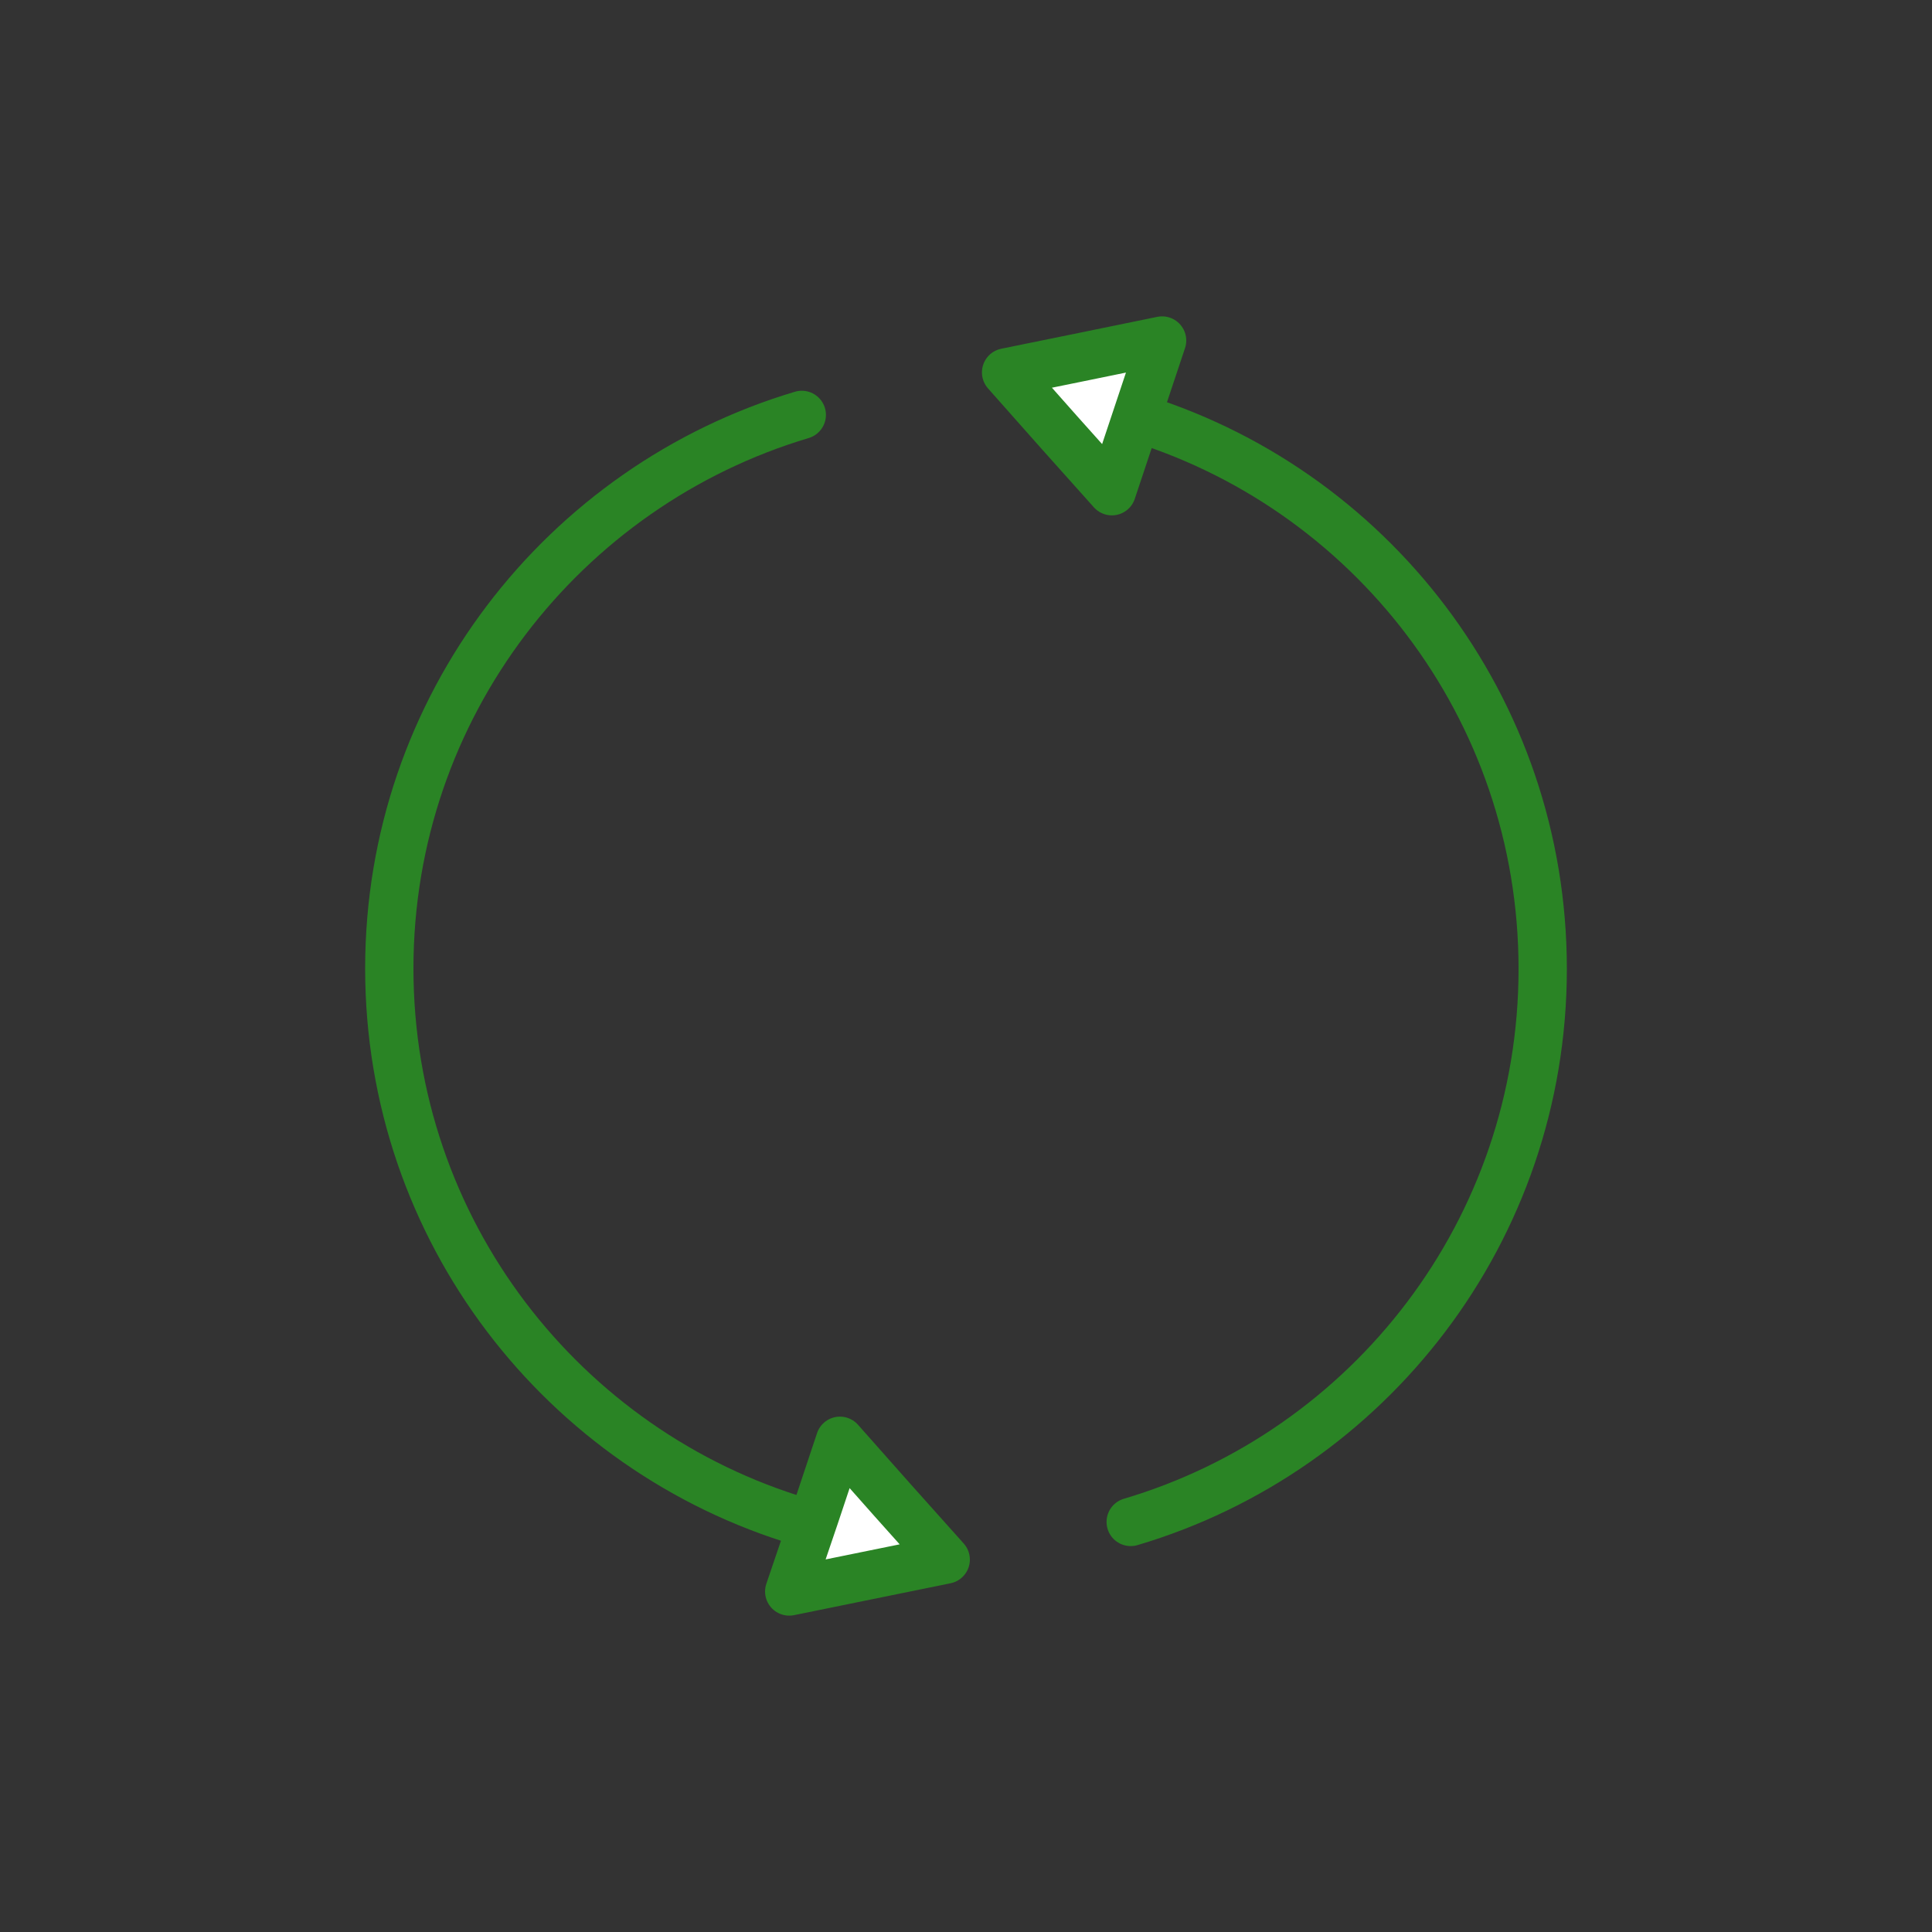 <?xml version="1.0" encoding="UTF-8"?><svg id="Layer_1" xmlns="http://www.w3.org/2000/svg" viewBox="0 0 40 40"><rect x="0" y="0" width="40" height="40" fill="#333333" stroke="none"/><defs><style>.cls-1{fill:none;}.cls-1,.cls-2{stroke:#2a8425;stroke-linecap:round;stroke-linejoin:round;}.cls-2{fill:#fff;}</style></defs><path class="cls-1" d="m23.41,8.61c4.94,1.46,8.53,6.03,8.53,11.45s-3.6,9.99-8.53,11.45"/><path class="cls-1" d="m16.6,31.51c-4.94-1.47-8.54-6.04-8.54-11.46s3.61-9.99,8.54-11.46"/><polygon class="cls-2" points="23.54 8.61 23.02 10.17 21.92 8.94 20.83 7.71 22.45 7.38 24.06 7.05 23.54 8.61"/><polygon class="cls-2" points="16.87 31.39 17.39 29.83 18.48 31.06 19.58 32.29 17.96 32.62 16.34 32.95 16.87 31.39"/></svg>